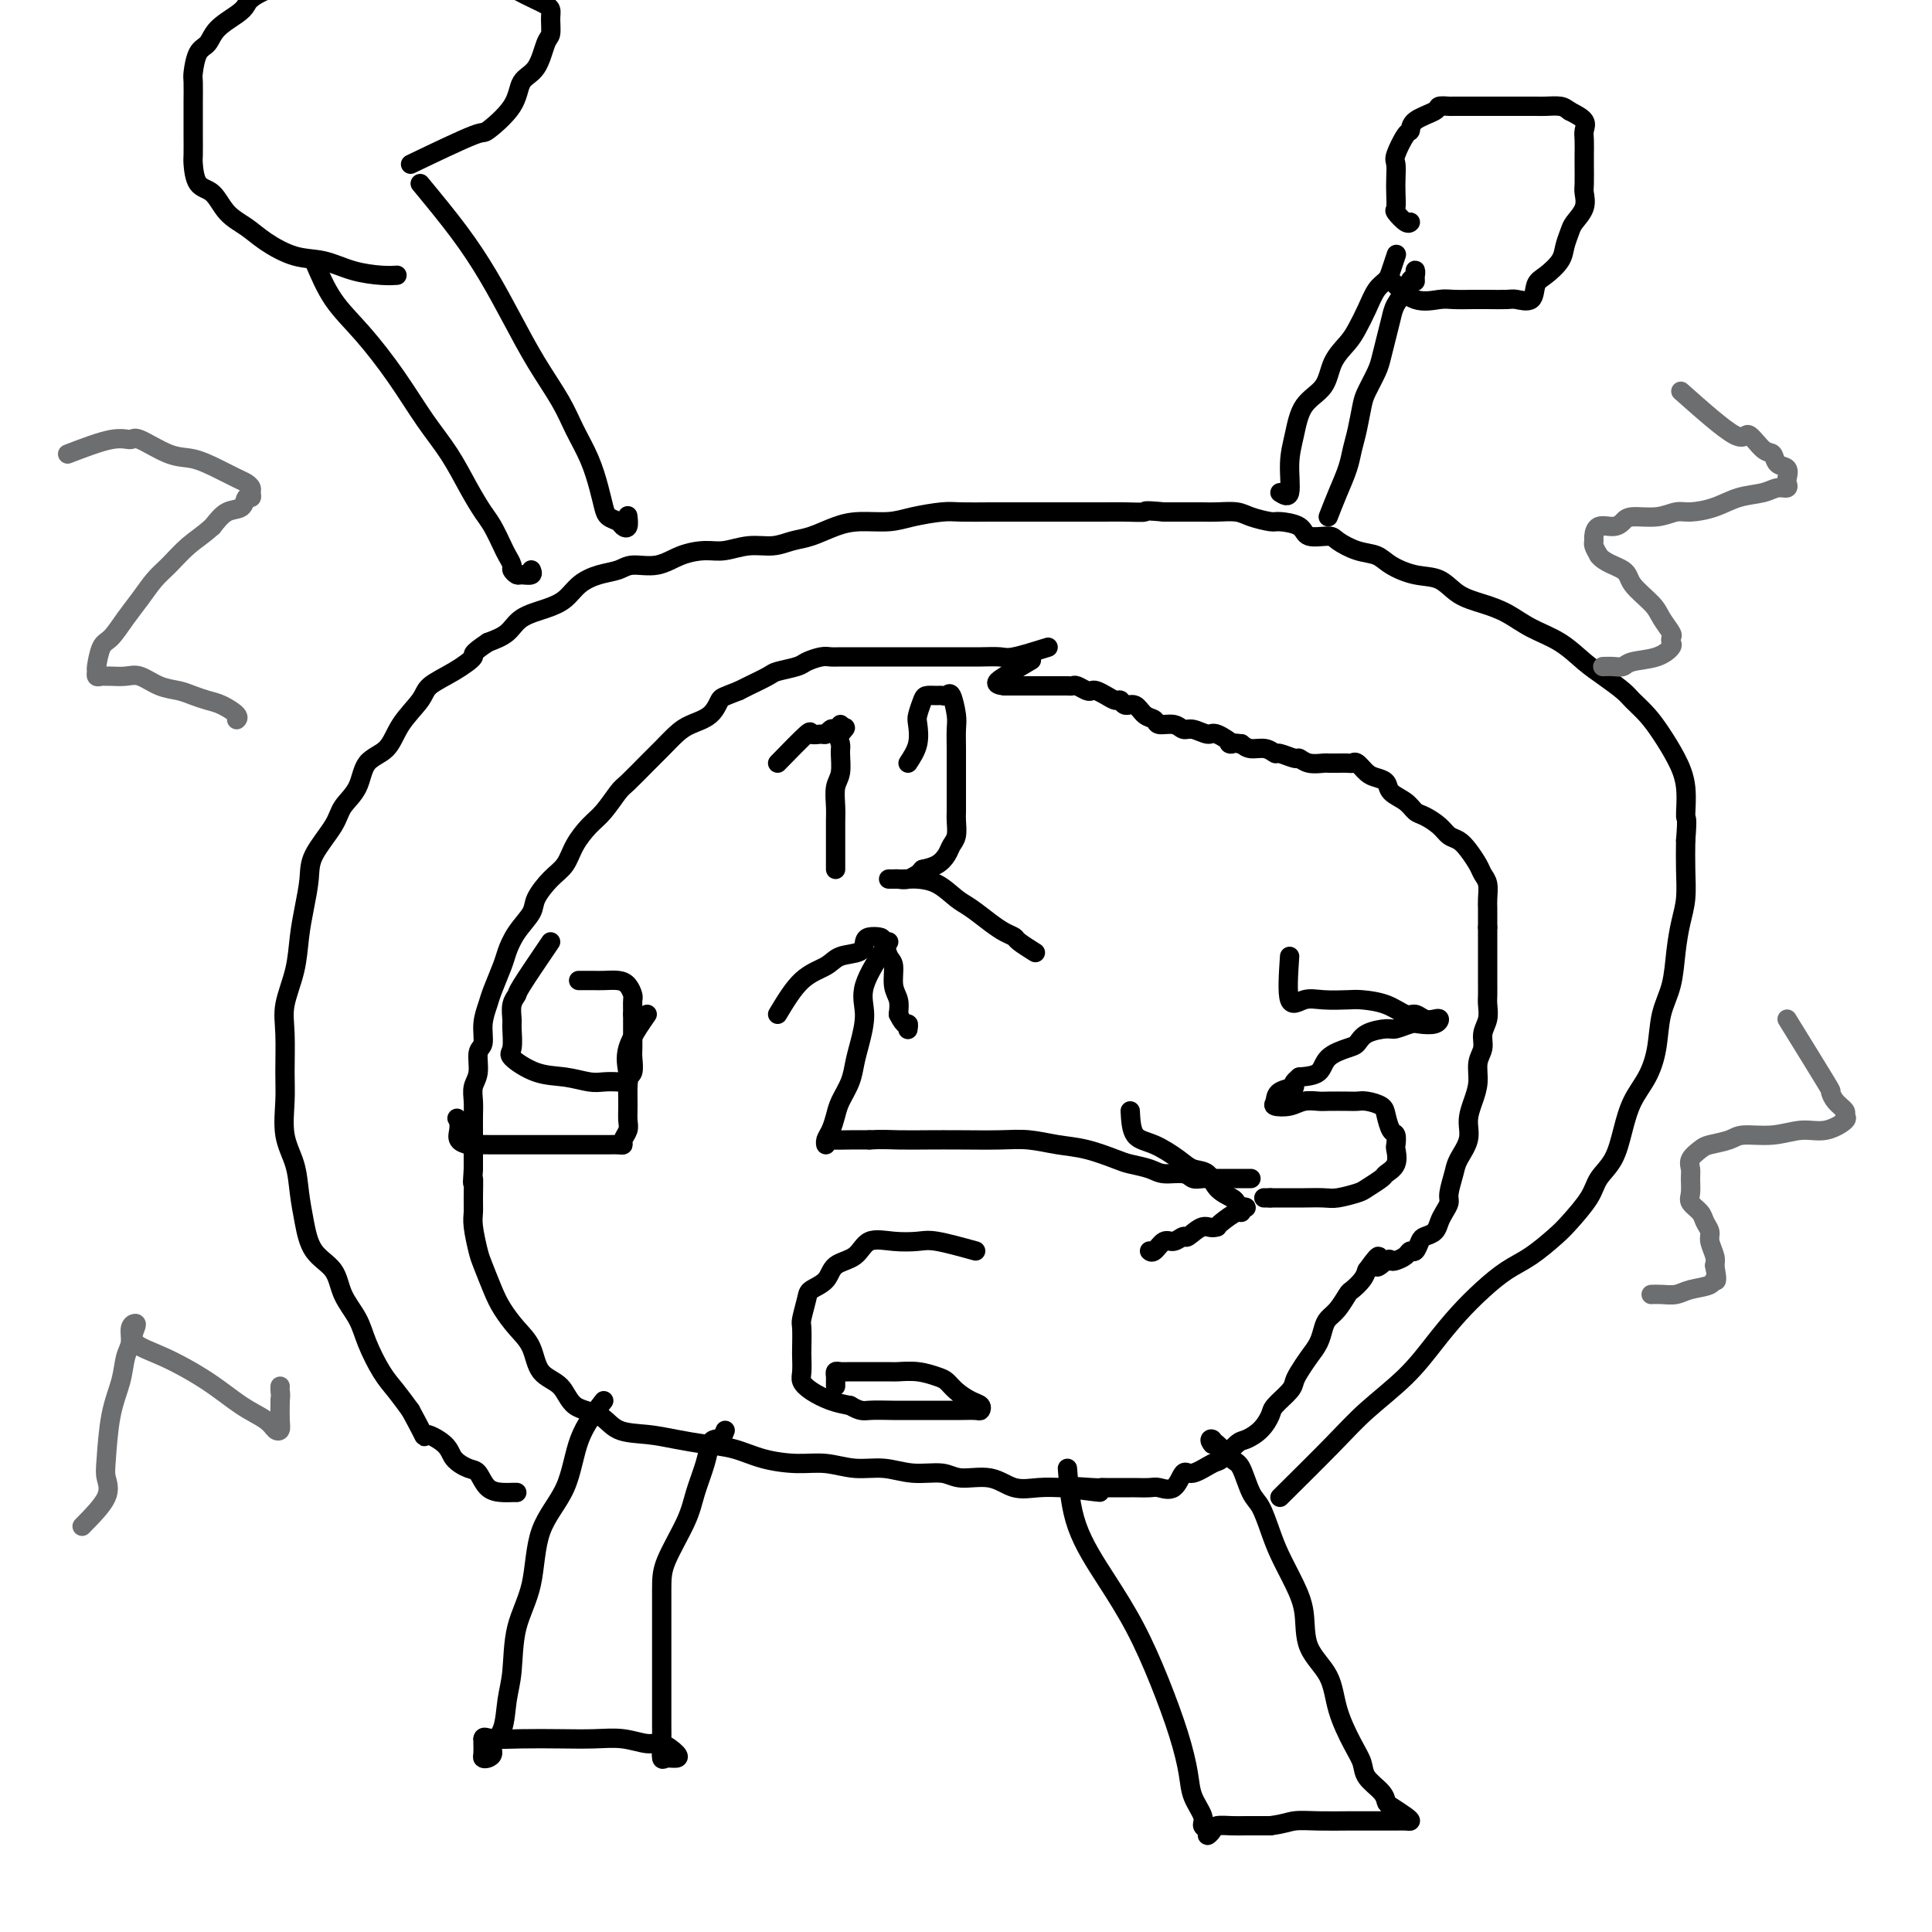 <svg viewBox='0 0 400 400' version='1.1' xmlns='http://www.w3.org/2000/svg' xmlns:xlink='http://www.w3.org/1999/xlink'><g fill='none' stroke='#000000' stroke-width='4' stroke-linecap='round' stroke-linejoin='round'><path d='M217,134c-2.711,0.845 -5.422,1.691 -7,2c-1.578,0.309 -2.021,0.083 -3,0c-0.979,-0.083 -2.492,-0.022 -4,0c-1.508,0.022 -3.009,0.006 -4,0c-0.991,-0.006 -1.472,-0.002 -2,0c-0.528,0.002 -1.104,0.000 -2,0c-0.896,-0.000 -2.112,-0.000 -3,0c-0.888,0.000 -1.448,0.000 -2,0c-0.552,-0.000 -1.095,0.000 -2,0c-0.905,-0.000 -2.171,-0.000 -3,0c-0.829,0.000 -1.219,0.000 -2,0c-0.781,-0.000 -1.951,-0.001 -3,0c-1.049,0.001 -1.976,0.003 -3,0c-1.024,-0.003 -2.145,-0.012 -3,0c-0.855,0.012 -1.444,0.045 -2,0c-0.556,-0.045 -1.077,-0.168 -2,0c-0.923,0.168 -2.247,0.626 -3,1c-0.753,0.374 -0.937,0.664 -2,1c-1.063,0.336 -3.007,0.719 -4,1c-0.993,0.281 -1.037,0.460 -2,1c-0.963,0.540 -2.847,1.440 -4,2c-1.153,0.560 -1.577,0.780 -2,1'/><path d='M153,143c-3.469,1.381 -3.643,1.332 -4,2c-0.357,0.668 -0.898,2.053 -2,3c-1.102,0.947 -2.764,1.455 -4,2c-1.236,0.545 -2.045,1.127 -3,2c-0.955,0.873 -2.055,2.037 -3,3c-0.945,0.963 -1.736,1.727 -3,3c-1.264,1.273 -3.000,3.057 -4,4c-1.000,0.943 -1.264,1.047 -2,2c-0.736,0.953 -1.943,2.757 -3,4c-1.057,1.243 -1.965,1.925 -3,3c-1.035,1.075 -2.198,2.541 -3,4c-0.802,1.459 -1.244,2.910 -2,4c-0.756,1.090 -1.828,1.818 -3,3c-1.172,1.182 -2.446,2.817 -3,4c-0.554,1.183 -0.390,1.913 -1,3c-0.610,1.087 -1.994,2.530 -3,4c-1.006,1.470 -1.633,2.965 -2,4c-0.367,1.035 -0.476,1.608 -1,3c-0.524,1.392 -1.465,3.603 -2,5c-0.535,1.397 -0.664,1.981 -1,3c-0.336,1.019 -0.878,2.474 -1,4c-0.122,1.526 0.178,3.122 0,4c-0.178,0.878 -0.832,1.039 -1,2c-0.168,0.961 0.151,2.723 0,4c-0.151,1.277 -0.773,2.069 -1,3c-0.227,0.931 -0.061,2.000 0,3c0.061,1.000 0.016,1.931 0,3c-0.016,1.069 -0.004,2.276 0,3c0.004,0.724 0.001,0.964 0,2c-0.001,1.036 -0.000,2.867 0,4c0.000,1.133 0.000,1.566 0,2'/><path d='M98,242c-0.308,4.892 -0.079,2.123 0,2c0.079,-0.123 0.009,2.401 0,4c-0.009,1.599 0.042,2.272 0,3c-0.042,0.728 -0.178,1.509 0,3c0.178,1.491 0.669,3.690 1,5c0.331,1.310 0.502,1.731 1,3c0.498,1.269 1.325,3.386 2,5c0.675,1.614 1.199,2.723 2,4c0.801,1.277 1.878,2.720 3,4c1.122,1.280 2.289,2.396 3,4c0.711,1.604 0.968,3.694 2,5c1.032,1.306 2.841,1.827 4,3c1.159,1.173 1.670,2.997 3,4c1.330,1.003 3.481,1.186 5,2c1.519,0.814 2.407,2.259 4,3c1.593,0.741 3.890,0.779 6,1c2.110,0.221 4.033,0.623 6,1c1.967,0.377 3.977,0.727 6,1c2.023,0.273 4.059,0.470 6,1c1.941,0.530 3.788,1.395 6,2c2.212,0.605 4.788,0.951 7,1c2.212,0.049 4.059,-0.198 6,0c1.941,0.198 3.976,0.842 6,1c2.024,0.158 4.035,-0.170 6,0c1.965,0.170 3.882,0.838 6,1c2.118,0.162 4.435,-0.181 6,0c1.565,0.181 2.378,0.885 4,1c1.622,0.115 4.053,-0.361 6,0c1.947,0.361 3.409,1.559 5,2c1.591,0.441 3.312,0.126 5,0c1.688,-0.126 3.344,-0.063 5,0'/><path d='M220,308c14.474,1.856 4.658,0.497 2,0c-2.658,-0.497 1.841,-0.133 4,0c2.159,0.133 1.977,0.036 2,0c0.023,-0.036 0.251,-0.009 1,0c0.749,0.009 2.020,0.002 3,0c0.980,-0.002 1.670,0.003 2,0c0.330,-0.003 0.301,-0.013 1,0c0.699,0.013 2.124,0.048 3,0c0.876,-0.048 1.201,-0.178 2,0c0.799,0.178 2.072,0.663 3,0c0.928,-0.663 1.513,-2.476 2,-3c0.487,-0.524 0.878,0.239 2,0c1.122,-0.239 2.975,-1.480 4,-2c1.025,-0.520 1.220,-0.317 2,-1c0.780,-0.683 2.143,-2.251 3,-3c0.857,-0.749 1.207,-0.680 2,-1c0.793,-0.320 2.030,-1.031 3,-2c0.970,-0.969 1.674,-2.198 2,-3c0.326,-0.802 0.275,-1.176 1,-2c0.725,-0.824 2.225,-2.096 3,-3c0.775,-0.904 0.824,-1.439 1,-2c0.176,-0.561 0.480,-1.148 1,-2c0.520,-0.852 1.255,-1.970 2,-3c0.745,-1.030 1.499,-1.971 2,-3c0.501,-1.029 0.749,-2.145 1,-3c0.251,-0.855 0.505,-1.451 1,-2c0.495,-0.549 1.232,-1.053 2,-2c0.768,-0.947 1.567,-2.336 2,-3c0.433,-0.664 0.501,-0.602 1,-1c0.499,-0.398 1.428,-1.257 2,-2c0.572,-0.743 0.786,-1.372 1,-2'/><path d='M283,263c3.749,-5.272 2.122,-1.951 2,-1c-0.122,0.951 1.263,-0.467 2,-1c0.737,-0.533 0.827,-0.179 1,0c0.173,0.179 0.428,0.185 1,0c0.572,-0.185 1.462,-0.560 2,-1c0.538,-0.440 0.725,-0.943 1,-1c0.275,-0.057 0.637,0.333 1,0c0.363,-0.333 0.727,-1.387 1,-2c0.273,-0.613 0.455,-0.783 1,-1c0.545,-0.217 1.451,-0.479 2,-1c0.549,-0.521 0.739,-1.301 1,-2c0.261,-0.699 0.594,-1.316 1,-2c0.406,-0.684 0.887,-1.435 1,-2c0.113,-0.565 -0.142,-0.944 0,-2c0.142,-1.056 0.682,-2.789 1,-4c0.318,-1.211 0.415,-1.902 1,-3c0.585,-1.098 1.658,-2.604 2,-4c0.342,-1.396 -0.048,-2.680 0,-4c0.048,-1.320 0.534,-2.674 1,-4c0.466,-1.326 0.913,-2.623 1,-4c0.087,-1.377 -0.187,-2.834 0,-4c0.187,-1.166 0.835,-2.041 1,-3c0.165,-0.959 -0.152,-2.002 0,-3c0.152,-0.998 0.773,-1.952 1,-3c0.227,-1.048 0.061,-2.191 0,-3c-0.061,-0.809 -0.016,-1.284 0,-2c0.016,-0.716 0.004,-1.672 0,-3c-0.004,-1.328 -0.001,-3.026 0,-4c0.001,-0.974 0.000,-1.224 0,-2c-0.000,-0.776 -0.000,-2.079 0,-3c0.000,-0.921 0.000,-1.461 0,-2'/><path d='M308,192c0.004,-3.766 0.013,-3.679 0,-4c-0.013,-0.321 -0.048,-1.048 0,-2c0.048,-0.952 0.179,-2.129 0,-3c-0.179,-0.871 -0.667,-1.437 -1,-2c-0.333,-0.563 -0.511,-1.123 -1,-2c-0.489,-0.877 -1.289,-2.070 -2,-3c-0.711,-0.930 -1.331,-1.596 -2,-2c-0.669,-0.404 -1.385,-0.545 -2,-1c-0.615,-0.455 -1.128,-1.224 -2,-2c-0.872,-0.776 -2.103,-1.560 -3,-2c-0.897,-0.440 -1.462,-0.538 -2,-1c-0.538,-0.462 -1.050,-1.288 -2,-2c-0.950,-0.712 -2.338,-1.309 -3,-2c-0.662,-0.691 -0.597,-1.478 -1,-2c-0.403,-0.522 -1.273,-0.781 -2,-1c-0.727,-0.219 -1.312,-0.398 -2,-1c-0.688,-0.602 -1.480,-1.625 -2,-2c-0.520,-0.375 -0.770,-0.100 -1,0c-0.230,0.100 -0.441,0.027 -1,0c-0.559,-0.027 -1.466,-0.006 -2,0c-0.534,0.006 -0.697,-0.002 -1,0c-0.303,0.002 -0.748,0.016 -1,0c-0.252,-0.016 -0.313,-0.061 -1,0c-0.687,0.061 -2.001,0.228 -3,0c-0.999,-0.228 -1.684,-0.850 -2,-1c-0.316,-0.150 -0.262,0.171 -1,0c-0.738,-0.171 -2.267,-0.833 -3,-1c-0.733,-0.167 -0.671,0.161 -1,0c-0.329,-0.161 -1.050,-0.813 -2,-1c-0.950,-0.187 -2.129,0.089 -3,0c-0.871,-0.089 -1.436,-0.545 -2,-1'/><path d='M257,154c-4.005,-0.493 -2.018,0.275 -2,0c0.018,-0.275 -1.933,-1.594 -3,-2c-1.067,-0.406 -1.249,0.102 -2,0c-0.751,-0.102 -2.070,-0.815 -3,-1c-0.930,-0.185 -1.471,0.159 -2,0c-0.529,-0.159 -1.048,-0.821 -2,-1c-0.952,-0.179 -2.339,0.125 -3,0c-0.661,-0.125 -0.597,-0.678 -1,-1c-0.403,-0.322 -1.273,-0.411 -2,-1c-0.727,-0.589 -1.311,-1.677 -2,-2c-0.689,-0.323 -1.484,0.120 -2,0c-0.516,-0.120 -0.754,-0.803 -1,-1c-0.246,-0.197 -0.499,0.092 -1,0c-0.501,-0.092 -1.251,-0.564 -2,-1c-0.749,-0.436 -1.496,-0.835 -2,-1c-0.504,-0.165 -0.765,-0.097 -1,0c-0.235,0.097 -0.444,0.222 -1,0c-0.556,-0.222 -1.457,-0.792 -2,-1c-0.543,-0.208 -0.727,-0.056 -1,0c-0.273,0.056 -0.637,0.015 -1,0c-0.363,-0.015 -0.727,-0.004 -1,0c-0.273,0.004 -0.455,0.001 -1,0c-0.545,-0.001 -1.455,-0.000 -2,0c-0.545,0.000 -0.727,0.000 -1,0c-0.273,-0.000 -0.636,-0.000 -1,0c-0.364,0.000 -0.727,0.000 -1,0c-0.273,-0.000 -0.454,-0.000 -1,0c-0.546,0.000 -1.456,0.000 -2,0c-0.544,-0.000 -0.724,-0.000 -1,0c-0.276,0.000 -0.650,0.000 -1,0c-0.350,-0.000 -0.675,-0.000 -1,0'/><path d='M208,142c-2.619,-0.274 -1.667,-0.958 0,-2c1.667,-1.042 4.048,-2.440 5,-3c0.952,-0.560 0.476,-0.280 0,0'/><path d='M161,158c2.477,-2.538 4.954,-5.076 6,-6c1.046,-0.924 0.661,-0.234 1,0c0.339,0.234 1.401,0.011 2,0c0.599,-0.011 0.735,0.189 1,0c0.265,-0.189 0.659,-0.766 1,-1c0.341,-0.234 0.627,-0.125 1,0c0.373,0.125 0.831,0.264 1,0c0.169,-0.264 0.048,-0.933 0,-1c-0.048,-0.067 -0.024,0.466 0,1'/><path d='M174,151c2.010,-0.960 0.535,0.139 0,1c-0.535,0.861 -0.129,1.483 0,2c0.129,0.517 -0.018,0.928 0,2c0.018,1.072 0.201,2.803 0,4c-0.201,1.197 -0.786,1.858 -1,3c-0.214,1.142 -0.057,2.763 0,4c0.057,1.237 0.015,2.089 0,3c-0.015,0.911 -0.004,1.880 0,3c0.004,1.120 0.001,2.391 0,3c-0.001,0.609 -0.000,0.555 0,1c0.000,0.445 0.000,1.389 0,2c-0.000,0.611 -0.000,0.889 0,1c0.000,0.111 0.000,0.056 0,0'/><path d='M188,158c0.838,-1.276 1.677,-2.552 2,-4c0.323,-1.448 0.132,-3.067 0,-4c-0.132,-0.933 -0.204,-1.178 0,-2c0.204,-0.822 0.685,-2.219 1,-3c0.315,-0.781 0.465,-0.945 1,-1c0.535,-0.055 1.453,-0.002 2,0c0.547,0.002 0.721,-0.048 1,0c0.279,0.048 0.663,0.194 1,0c0.337,-0.194 0.626,-0.728 1,0c0.374,0.728 0.832,2.717 1,4c0.168,1.283 0.045,1.861 0,3c-0.045,1.139 -0.012,2.841 0,4c0.012,1.159 0.003,1.776 0,3c-0.003,1.224 0.000,3.056 0,4c-0.000,0.944 -0.003,1.001 0,2c0.003,0.999 0.013,2.939 0,4c-0.013,1.061 -0.047,1.244 0,2c0.047,0.756 0.176,2.087 0,3c-0.176,0.913 -0.655,1.410 -1,2c-0.345,0.590 -0.554,1.274 -1,2c-0.446,0.726 -1.127,1.493 -2,2c-0.873,0.507 -1.936,0.753 -3,1'/><path d='M191,180c-1.217,1.249 -0.761,0.870 -1,1c-0.239,0.130 -1.173,0.767 -2,1c-0.827,0.233 -1.546,0.063 -2,0c-0.454,-0.063 -0.643,-0.017 -1,0c-0.357,0.017 -0.883,0.006 -1,0c-0.117,-0.006 0.174,-0.006 1,0c0.826,0.006 2.187,0.017 3,0c0.813,-0.017 1.078,-0.062 2,0c0.922,0.062 2.501,0.230 4,1c1.499,0.770 2.917,2.143 4,3c1.083,0.857 1.832,1.198 3,2c1.168,0.802 2.755,2.065 4,3c1.245,0.935 2.149,1.543 3,2c0.851,0.457 1.651,0.762 2,1c0.349,0.238 0.248,0.410 1,1c0.752,0.590 2.358,1.597 3,2c0.642,0.403 0.321,0.201 0,0'/><path d='M267,198c-0.255,3.804 -0.510,7.607 0,9c0.510,1.393 1.784,0.375 3,0c1.216,-0.375 2.374,-0.107 4,0c1.626,0.107 3.720,0.052 5,0c1.280,-0.052 1.746,-0.101 3,0c1.254,0.101 3.295,0.353 5,1c1.705,0.647 3.074,1.689 4,2c0.926,0.311 1.410,-0.109 2,0c0.590,0.109 1.287,0.747 2,1c0.713,0.253 1.444,0.119 2,0c0.556,-0.119 0.937,-0.224 1,0c0.063,0.224 -0.194,0.778 -1,1c-0.806,0.222 -2.163,0.114 -3,0c-0.837,-0.114 -1.155,-0.234 -2,0c-0.845,0.234 -2.216,0.822 -3,1c-0.784,0.178 -0.980,-0.053 -2,0c-1.020,0.053 -2.862,0.389 -4,1c-1.138,0.611 -1.570,1.498 -2,2c-0.430,0.502 -0.858,0.619 -2,1c-1.142,0.381 -3.000,1.026 -4,2c-1.000,0.974 -1.143,2.278 -2,3c-0.857,0.722 -2.429,0.861 -4,1'/><path d='M269,223c-2.224,1.813 -0.783,1.846 -1,2c-0.217,0.154 -2.092,0.430 -3,1c-0.908,0.570 -0.850,1.435 -1,2c-0.150,0.565 -0.509,0.831 0,1c0.509,0.169 1.887,0.241 3,0c1.113,-0.241 1.961,-0.797 3,-1c1.039,-0.203 2.269,-0.055 3,0c0.731,0.055 0.963,0.017 2,0c1.037,-0.017 2.880,-0.014 4,0c1.120,0.014 1.518,0.039 2,0c0.482,-0.039 1.047,-0.142 2,0c0.953,0.142 2.294,0.529 3,1c0.706,0.471 0.777,1.028 1,2c0.223,0.972 0.598,2.361 1,3c0.402,0.639 0.833,0.528 1,1c0.167,0.472 0.072,1.526 0,2c-0.072,0.474 -0.121,0.368 0,1c0.121,0.632 0.410,2.000 0,3c-0.410,1.000 -1.520,1.631 -2,2c-0.480,0.369 -0.329,0.477 -1,1c-0.671,0.523 -2.165,1.461 -3,2c-0.835,0.539 -1.012,0.680 -2,1c-0.988,0.320 -2.788,0.818 -4,1c-1.212,0.182 -1.838,0.049 -3,0c-1.162,-0.049 -2.861,-0.013 -4,0c-1.139,0.013 -1.718,0.004 -2,0c-0.282,-0.004 -0.268,-0.001 -1,0c-0.732,0.001 -2.209,0.000 -3,0c-0.791,-0.000 -0.895,-0.000 -1,0'/><path d='M263,248c-2.333,0.000 -1.167,0.000 0,0'/><path d='M184,195c-2.137,3.281 -4.273,6.561 -5,9c-0.727,2.439 -0.044,4.035 0,6c0.044,1.965 -0.552,4.297 -1,6c-0.448,1.703 -0.750,2.778 -1,4c-0.250,1.222 -0.449,2.593 -1,4c-0.551,1.407 -1.454,2.851 -2,4c-0.546,1.149 -0.735,2.003 -1,3c-0.265,0.997 -0.606,2.138 -1,3c-0.394,0.862 -0.840,1.446 -1,2c-0.160,0.554 -0.035,1.077 0,1c0.035,-0.077 -0.022,-0.752 0,-1c0.022,-0.248 0.121,-0.067 1,0c0.879,0.067 2.537,0.019 4,0c1.463,-0.019 2.732,-0.010 4,0'/><path d='M180,236c2.472,-0.155 4.151,-0.042 6,0c1.849,0.042 3.869,0.015 6,0c2.131,-0.015 4.374,-0.016 7,0c2.626,0.016 5.634,0.049 8,0c2.366,-0.049 4.088,-0.182 6,0c1.912,0.182 4.014,0.678 6,1c1.986,0.322 3.857,0.468 6,1c2.143,0.532 4.560,1.448 6,2c1.440,0.552 1.905,0.740 3,1c1.095,0.260 2.821,0.591 4,1c1.179,0.409 1.811,0.894 3,1c1.189,0.106 2.935,-0.168 4,0c1.065,0.168 1.450,0.777 2,1c0.550,0.223 1.264,0.060 2,0c0.736,-0.060 1.492,-0.016 2,0c0.508,0.016 0.766,0.004 1,0c0.234,-0.004 0.444,-0.001 1,0c0.556,0.001 1.459,0.000 2,0c0.541,-0.000 0.719,-0.000 1,0c0.281,0.000 0.663,0.000 1,0c0.337,-0.000 0.629,-0.000 1,0c0.371,0.000 0.820,0.000 1,0c0.180,-0.000 0.090,-0.000 0,0'/><path d='M161,210c1.607,-2.675 3.215,-5.350 5,-7c1.785,-1.650 3.748,-2.274 5,-3c1.252,-0.726 1.792,-1.554 3,-2c1.208,-0.446 3.083,-0.511 4,-1c0.917,-0.489 0.875,-1.403 1,-2c0.125,-0.597 0.416,-0.878 1,-1c0.584,-0.122 1.462,-0.087 2,0c0.538,0.087 0.736,0.225 1,1c0.264,0.775 0.593,2.188 1,3c0.407,0.812 0.893,1.022 1,2c0.107,0.978 -0.163,2.725 0,4c0.163,1.275 0.761,2.079 1,3c0.239,0.921 0.120,1.961 0,3'/><path d='M186,210c1.381,2.869 1.833,2.042 2,2c0.167,-0.042 0.048,0.702 0,1c-0.048,0.298 -0.024,0.149 0,0'/><path d='M234,230c0.103,1.962 0.206,3.924 1,5c0.794,1.076 2.280,1.264 4,2c1.720,0.736 3.673,2.018 5,3c1.327,0.982 2.029,1.663 3,2c0.971,0.337 2.210,0.329 3,1c0.790,0.671 1.131,2.023 2,3c0.869,0.977 2.268,1.581 3,2c0.732,0.419 0.799,0.652 1,1c0.201,0.348 0.536,0.809 1,1c0.464,0.191 1.056,0.110 1,0c-0.056,-0.110 -0.761,-0.251 -1,0c-0.239,0.251 -0.013,0.892 0,1c0.013,0.108 -0.189,-0.317 -1,0c-0.811,0.317 -2.232,1.376 -3,2c-0.768,0.624 -0.884,0.812 -1,1'/><path d='M252,254c-1.280,0.492 -1.981,-0.276 -3,0c-1.019,0.276 -2.357,1.598 -3,2c-0.643,0.402 -0.593,-0.117 -1,0c-0.407,0.117 -1.272,0.868 -2,1c-0.728,0.132 -1.319,-0.356 -2,0c-0.681,0.356 -1.453,1.558 -2,2c-0.547,0.442 -0.871,0.126 -1,0c-0.129,-0.126 -0.065,-0.063 0,0'/><path d='M125,290c-1.915,2.447 -3.830,4.895 -5,8c-1.170,3.105 -1.595,6.868 -3,10c-1.405,3.132 -3.791,5.634 -5,9c-1.209,3.366 -1.240,7.598 -2,11c-0.760,3.402 -2.250,5.975 -3,9c-0.750,3.025 -0.761,6.502 -1,9c-0.239,2.498 -0.708,4.018 -1,6c-0.292,1.982 -0.408,4.427 -1,6c-0.592,1.573 -1.661,2.276 -2,3c-0.339,0.724 0.053,1.469 0,2c-0.053,0.531 -0.550,0.847 -1,1c-0.450,0.153 -0.853,0.144 -1,0c-0.147,-0.144 -0.040,-0.423 0,-1c0.040,-0.577 0.011,-1.450 0,-2c-0.011,-0.550 -0.006,-0.775 0,-1'/><path d='M100,360c0.039,-0.619 0.638,-0.167 2,0c1.362,0.167 3.488,0.049 6,0c2.512,-0.049 5.410,-0.029 8,0c2.590,0.029 4.873,0.067 7,0c2.127,-0.067 4.099,-0.238 6,0c1.901,0.238 3.732,0.886 5,1c1.268,0.114 1.972,-0.307 3,0c1.028,0.307 2.381,1.342 3,2c0.619,0.658 0.506,0.940 0,1c-0.506,0.060 -1.403,-0.101 -2,0c-0.597,0.101 -0.892,0.464 -1,0c-0.108,-0.464 -0.029,-1.754 0,-3c0.029,-1.246 0.008,-2.447 0,-4c-0.008,-1.553 -0.002,-3.458 0,-6c0.002,-2.542 -0.000,-5.722 0,-8c0.000,-2.278 0.002,-3.654 0,-6c-0.002,-2.346 -0.008,-5.663 0,-8c0.008,-2.337 0.030,-3.694 1,-6c0.970,-2.306 2.890,-5.560 4,-8c1.110,-2.440 1.411,-4.066 2,-6c0.589,-1.934 1.464,-4.176 2,-6c0.536,-1.824 0.731,-3.231 1,-4c0.269,-0.769 0.611,-0.899 1,-1c0.389,-0.101 0.825,-0.172 1,0c0.175,0.172 0.087,0.586 0,1'/><path d='M149,299c2.000,-5.000 1.000,-2.500 0,0'/><path d='M221,304c0.315,4.060 0.630,8.120 2,12c1.370,3.880 3.796,7.580 6,11c2.204,3.420 4.186,6.560 6,10c1.814,3.440 3.461,7.180 5,11c1.539,3.820 2.972,7.720 4,11c1.028,3.280 1.653,5.939 2,8c0.347,2.061 0.418,3.523 1,5c0.582,1.477 1.676,2.967 2,4c0.324,1.033 -0.122,1.608 0,2c0.122,0.392 0.813,0.603 1,1c0.187,0.397 -0.128,0.982 0,1c0.128,0.018 0.700,-0.531 1,-1c0.300,-0.469 0.328,-0.858 1,-1c0.672,-0.142 1.989,-0.038 3,0c1.011,0.038 1.718,0.011 3,0c1.282,-0.011 3.141,-0.005 5,0'/><path d='M263,378c2.930,-0.381 3.755,-0.834 5,-1c1.245,-0.166 2.910,-0.044 5,0c2.090,0.044 4.605,0.012 6,0c1.395,-0.012 1.670,-0.003 3,0c1.330,0.003 3.714,-0.001 5,0c1.286,0.001 1.473,0.008 2,0c0.527,-0.008 1.395,-0.029 2,0c0.605,0.029 0.946,0.108 1,0c0.054,-0.108 -0.178,-0.402 -1,-1c-0.822,-0.598 -2.233,-1.500 -3,-2c-0.767,-0.500 -0.890,-0.599 -1,-1c-0.110,-0.401 -0.208,-1.105 -1,-2c-0.792,-0.895 -2.279,-1.981 -3,-3c-0.721,-1.019 -0.677,-1.971 -1,-3c-0.323,-1.029 -1.013,-2.136 -2,-4c-0.987,-1.864 -2.269,-4.485 -3,-7c-0.731,-2.515 -0.909,-4.924 -2,-7c-1.091,-2.076 -3.093,-3.821 -4,-6c-0.907,-2.179 -0.718,-4.793 -1,-7c-0.282,-2.207 -1.034,-4.006 -2,-6c-0.966,-1.994 -2.146,-4.184 -3,-6c-0.854,-1.816 -1.382,-3.258 -2,-5c-0.618,-1.742 -1.325,-3.784 -2,-5c-0.675,-1.216 -1.319,-1.605 -2,-3c-0.681,-1.395 -1.399,-3.797 -2,-5c-0.601,-1.203 -1.085,-1.209 -2,-2c-0.915,-0.791 -2.261,-2.369 -3,-3c-0.739,-0.631 -0.869,-0.316 -1,0'/><path d='M251,299c-0.929,-1.060 -0.250,-1.208 0,-1c0.250,0.208 0.071,0.774 0,1c-0.071,0.226 -0.036,0.113 0,0'/><path d='M265,310c4.059,-4.023 8.118,-8.045 11,-11c2.882,-2.955 4.587,-4.842 7,-7c2.413,-2.158 5.533,-4.588 8,-7c2.467,-2.412 4.279,-4.808 6,-7c1.721,-2.192 3.350,-4.180 5,-6c1.650,-1.820 3.322,-3.472 5,-5c1.678,-1.528 3.364,-2.933 5,-4c1.636,-1.067 3.224,-1.797 5,-3c1.776,-1.203 3.739,-2.879 5,-4c1.261,-1.121 1.818,-1.687 3,-3c1.182,-1.313 2.987,-3.372 4,-5c1.013,-1.628 1.233,-2.825 2,-4c0.767,-1.175 2.079,-2.328 3,-4c0.921,-1.672 1.450,-3.864 2,-6c0.550,-2.136 1.121,-4.218 2,-6c0.879,-1.782 2.067,-3.266 3,-5c0.933,-1.734 1.612,-3.720 2,-6c0.388,-2.280 0.486,-4.856 1,-7c0.514,-2.144 1.444,-3.857 2,-6c0.556,-2.143 0.737,-4.718 1,-7c0.263,-2.282 0.606,-4.271 1,-6c0.394,-1.729 0.837,-3.196 1,-5c0.163,-1.804 0.047,-3.944 0,-6c-0.047,-2.056 -0.023,-4.028 0,-6'/><path d='M349,174c0.442,-5.489 0.047,-4.211 0,-5c-0.047,-0.789 0.254,-3.643 0,-6c-0.254,-2.357 -1.063,-4.216 -2,-6c-0.937,-1.784 -2.000,-3.492 -3,-5c-1.000,-1.508 -1.936,-2.814 -3,-4c-1.064,-1.186 -2.257,-2.250 -3,-3c-0.743,-0.750 -1.037,-1.187 -2,-2c-0.963,-0.813 -2.595,-2.003 -4,-3c-1.405,-0.997 -2.584,-1.800 -4,-3c-1.416,-1.200 -3.071,-2.795 -5,-4c-1.929,-1.205 -4.132,-2.018 -6,-3c-1.868,-0.982 -3.401,-2.132 -5,-3c-1.599,-0.868 -3.264,-1.454 -5,-2c-1.736,-0.546 -3.541,-1.053 -5,-2c-1.459,-0.947 -2.570,-2.333 -4,-3c-1.430,-0.667 -3.178,-0.616 -5,-1c-1.822,-0.384 -3.718,-1.203 -5,-2c-1.282,-0.797 -1.951,-1.571 -3,-2c-1.049,-0.429 -2.477,-0.514 -4,-1c-1.523,-0.486 -3.140,-1.374 -4,-2c-0.860,-0.626 -0.963,-0.990 -2,-1c-1.037,-0.010 -3.009,0.334 -4,0c-0.991,-0.334 -1.002,-1.347 -2,-2c-0.998,-0.653 -2.984,-0.945 -4,-1c-1.016,-0.055 -1.061,0.129 -2,0c-0.939,-0.129 -2.771,-0.570 -4,-1c-1.229,-0.430 -1.854,-0.847 -3,-1c-1.146,-0.153 -2.812,-0.041 -4,0c-1.188,0.041 -1.897,0.011 -3,0c-1.103,-0.011 -2.601,-0.003 -4,0c-1.399,0.003 -2.700,0.002 -4,0'/><path d='M241,106c-5.047,-0.464 -3.666,-0.124 -4,0c-0.334,0.124 -2.383,0.033 -4,0c-1.617,-0.033 -2.802,-0.009 -4,0c-1.198,0.009 -2.408,0.002 -4,0c-1.592,-0.002 -3.567,-0.000 -5,0c-1.433,0.000 -2.324,-0.001 -4,0c-1.676,0.001 -4.139,0.003 -6,0c-1.861,-0.003 -3.122,-0.011 -5,0c-1.878,0.011 -4.375,0.041 -6,0c-1.625,-0.041 -2.380,-0.153 -4,0c-1.620,0.153 -4.106,0.570 -6,1c-1.894,0.430 -3.195,0.874 -5,1c-1.805,0.126 -4.113,-0.067 -6,0c-1.887,0.067 -3.354,0.395 -5,1c-1.646,0.605 -3.472,1.486 -5,2c-1.528,0.514 -2.756,0.659 -4,1c-1.244,0.341 -2.502,0.878 -4,1c-1.498,0.122 -3.235,-0.170 -5,0c-1.765,0.170 -3.558,0.801 -5,1c-1.442,0.199 -2.535,-0.035 -4,0c-1.465,0.035 -3.304,0.337 -5,1c-1.696,0.663 -3.248,1.685 -5,2c-1.752,0.315 -3.704,-0.078 -5,0c-1.296,0.078 -1.938,0.626 -3,1c-1.062,0.374 -2.546,0.574 -4,1c-1.454,0.426 -2.877,1.076 -4,2c-1.123,0.924 -1.944,2.120 -3,3c-1.056,0.880 -2.345,1.442 -4,2c-1.655,0.558 -3.676,1.112 -5,2c-1.324,0.888 -1.950,2.111 -3,3c-1.050,0.889 -2.525,1.445 -4,2'/><path d='M101,133c-4.071,2.703 -2.750,2.462 -3,3c-0.250,0.538 -2.071,1.856 -4,3c-1.929,1.144 -3.967,2.114 -5,3c-1.033,0.886 -1.062,1.689 -2,3c-0.938,1.311 -2.783,3.130 -4,5c-1.217,1.870 -1.804,3.789 -3,5c-1.196,1.211 -3.000,1.713 -4,3c-1.000,1.287 -1.195,3.360 -2,5c-0.805,1.640 -2.218,2.846 -3,4c-0.782,1.154 -0.931,2.256 -2,4c-1.069,1.744 -3.059,4.130 -4,6c-0.941,1.870 -0.834,3.223 -1,5c-0.166,1.777 -0.605,3.977 -1,6c-0.395,2.023 -0.747,3.871 -1,6c-0.253,2.129 -0.407,4.541 -1,7c-0.593,2.459 -1.625,4.964 -2,7c-0.375,2.036 -0.094,3.603 0,6c0.094,2.397 0.000,5.623 0,8c-0.000,2.377 0.094,3.904 0,6c-0.094,2.096 -0.375,4.759 0,7c0.375,2.241 1.407,4.058 2,6c0.593,1.942 0.749,4.010 1,6c0.251,1.990 0.599,3.904 1,6c0.401,2.096 0.855,4.375 2,6c1.145,1.625 2.981,2.595 4,4c1.019,1.405 1.220,3.246 2,5c0.780,1.754 2.137,3.420 3,5c0.863,1.580 1.231,3.073 2,5c0.769,1.927 1.938,4.288 3,6c1.062,1.712 2.018,2.775 3,4c0.982,1.225 1.991,2.613 3,4'/><path d='M85,292c3.862,7.085 2.515,5.297 3,5c0.485,-0.297 2.800,0.897 4,2c1.200,1.103 1.284,2.113 2,3c0.716,0.887 2.065,1.649 3,2c0.935,0.351 1.456,0.290 2,1c0.544,0.710 1.113,2.190 2,3c0.887,0.810 2.093,0.949 3,1c0.907,0.051 1.513,0.014 2,0c0.487,-0.014 0.853,-0.004 1,0c0.147,0.004 0.073,0.002 0,0'/><path d='M265,102c0.867,0.540 1.735,1.080 2,0c0.265,-1.080 -0.071,-3.779 0,-6c0.071,-2.221 0.551,-3.963 1,-6c0.449,-2.037 0.869,-4.368 2,-6c1.131,-1.632 2.975,-2.564 4,-4c1.025,-1.436 1.233,-3.375 2,-5c0.767,-1.625 2.093,-2.935 3,-4c0.907,-1.065 1.395,-1.883 2,-3c0.605,-1.117 1.329,-2.531 2,-4c0.671,-1.469 1.290,-2.993 2,-4c0.710,-1.007 1.510,-1.497 2,-2c0.490,-0.503 0.670,-1.020 1,-2c0.330,-0.980 0.808,-2.423 1,-3c0.192,-0.577 0.096,-0.289 0,0'/><path d='M275,107c0.643,-1.646 1.286,-3.291 2,-5c0.714,-1.709 1.500,-3.481 2,-5c0.500,-1.519 0.715,-2.784 1,-4c0.285,-1.216 0.640,-2.383 1,-4c0.360,-1.617 0.726,-3.685 1,-5c0.274,-1.315 0.455,-1.878 1,-3c0.545,-1.122 1.454,-2.803 2,-4c0.546,-1.197 0.727,-1.910 1,-3c0.273,-1.090 0.636,-2.558 1,-4c0.364,-1.442 0.728,-2.858 1,-4c0.272,-1.142 0.451,-2.011 1,-3c0.549,-0.989 1.468,-2.100 2,-3c0.532,-0.900 0.679,-1.589 1,-2c0.321,-0.411 0.818,-0.543 1,-1c0.182,-0.457 0.049,-1.238 0,-1c-0.049,0.238 -0.014,1.497 0,2c0.014,0.503 0.007,0.252 0,0'/><path d='M288,58c1.610,1.691 3.220,3.381 5,4c1.780,0.619 3.731,0.166 5,0c1.269,-0.166 1.858,-0.045 3,0c1.142,0.045 2.839,0.015 4,0c1.161,-0.015 1.788,-0.014 3,0c1.212,0.014 3.009,0.041 4,0c0.991,-0.041 1.176,-0.149 2,0c0.824,0.149 2.287,0.557 3,0c0.713,-0.557 0.678,-2.078 1,-3c0.322,-0.922 1.002,-1.243 2,-2c0.998,-0.757 2.313,-1.949 3,-3c0.687,-1.051 0.744,-1.963 1,-3c0.256,-1.037 0.710,-2.201 1,-3c0.290,-0.799 0.418,-1.233 1,-2c0.582,-0.767 1.620,-1.867 2,-3c0.380,-1.133 0.102,-2.299 0,-3c-0.102,-0.701 -0.028,-0.936 0,-2c0.028,-1.064 0.010,-2.956 0,-4c-0.010,-1.044 -0.011,-1.238 0,-2c0.011,-0.762 0.034,-2.091 0,-3c-0.034,-0.909 -0.124,-1.399 0,-2c0.124,-0.601 0.464,-1.315 0,-2c-0.464,-0.685 -1.732,-1.343 -3,-2'/><path d='M325,23c-0.761,-0.536 -1.162,-0.876 -2,-1c-0.838,-0.124 -2.112,-0.033 -3,0c-0.888,0.033 -1.390,0.009 -2,0c-0.610,-0.009 -1.328,-0.002 -2,0c-0.672,0.002 -1.297,0.001 -2,0c-0.703,-0.001 -1.482,-0.000 -2,0c-0.518,0.000 -0.773,0.000 -1,0c-0.227,-0.000 -0.426,0.000 -1,0c-0.574,-0.000 -1.524,-0.000 -2,0c-0.476,0.000 -0.479,0.000 -1,0c-0.521,-0.000 -1.559,-0.001 -2,0c-0.441,0.001 -0.286,0.002 -1,0c-0.714,-0.002 -2.296,-0.009 -3,0c-0.704,0.009 -0.528,0.034 -1,0c-0.472,-0.034 -1.592,-0.128 -2,0c-0.408,0.128 -0.103,0.479 -1,1c-0.897,0.521 -2.997,1.213 -4,2c-1.003,0.787 -0.910,1.670 -1,2c-0.090,0.330 -0.364,0.107 -1,1c-0.636,0.893 -1.634,2.901 -2,4c-0.366,1.099 -0.100,1.287 0,2c0.100,0.713 0.033,1.950 0,3c-0.033,1.050 -0.033,1.914 0,3c0.033,1.086 0.100,2.396 0,3c-0.100,0.604 -0.367,0.502 0,1c0.367,0.498 1.368,1.596 2,2c0.632,0.404 0.895,0.116 1,0c0.105,-0.116 0.053,-0.058 0,0'/><path d='M87,38c2.822,3.422 5.645,6.844 8,10c2.355,3.156 4.244,6.047 6,9c1.756,2.953 3.380,5.968 5,9c1.620,3.032 3.236,6.082 5,9c1.764,2.918 3.677,5.706 5,8c1.323,2.294 2.055,4.096 3,6c0.945,1.904 2.102,3.911 3,6c0.898,2.089 1.536,4.262 2,6c0.464,1.738 0.755,3.042 1,4c0.245,0.958 0.444,1.570 1,2c0.556,0.430 1.469,0.679 2,1c0.531,0.321 0.678,0.715 1,1c0.322,0.285 0.817,0.461 1,0c0.183,-0.461 0.052,-1.560 0,-2c-0.052,-0.440 -0.026,-0.220 0,0'/><path d='M65,54c1.184,2.800 2.367,5.600 4,8c1.633,2.400 3.714,4.398 6,7c2.286,2.602 4.776,5.806 7,9c2.224,3.194 4.181,6.376 6,9c1.819,2.624 3.499,4.688 5,7c1.501,2.312 2.821,4.870 4,7c1.179,2.130 2.215,3.831 3,5c0.785,1.169 1.320,1.804 2,3c0.680,1.196 1.506,2.951 2,4c0.494,1.049 0.656,1.391 1,2c0.344,0.609 0.870,1.485 1,2c0.130,0.515 -0.137,0.670 0,1c0.137,0.330 0.678,0.834 1,1c0.322,0.166 0.427,-0.007 1,0c0.573,0.007 1.616,0.194 2,0c0.384,-0.194 0.110,-0.770 0,-1c-0.110,-0.230 -0.055,-0.115 0,0'/><path d='M85,34c5.296,-2.538 10.591,-5.075 13,-6c2.409,-0.925 1.930,-0.237 3,-1c1.070,-0.763 3.688,-2.976 5,-5c1.312,-2.024 1.318,-3.858 2,-5c0.682,-1.142 2.040,-1.591 3,-3c0.960,-1.409 1.522,-3.778 2,-5c0.478,-1.222 0.870,-1.296 1,-2c0.130,-0.704 -0.004,-2.038 0,-3c0.004,-0.962 0.144,-1.553 0,-2c-0.144,-0.447 -0.572,-0.750 -1,-1c-0.428,-0.250 -0.855,-0.449 -2,-1c-1.145,-0.551 -3.009,-1.456 -4,-2c-0.991,-0.544 -1.111,-0.728 -2,-1c-0.889,-0.272 -2.548,-0.633 -4,-1c-1.452,-0.367 -2.698,-0.739 -4,-1c-1.302,-0.261 -2.661,-0.409 -4,-1c-1.339,-0.591 -2.658,-1.624 -4,-2c-1.342,-0.376 -2.708,-0.094 -4,0c-1.292,0.094 -2.511,0.000 -4,0c-1.489,-0.000 -3.249,0.093 -5,0c-1.751,-0.093 -3.494,-0.373 -5,0c-1.506,0.373 -2.775,1.399 -4,2c-1.225,0.601 -2.407,0.777 -4,1c-1.593,0.223 -3.598,0.492 -5,1c-1.402,0.508 -2.201,1.254 -3,2'/><path d='M55,-2c-3.318,1.523 -3.614,2.331 -4,3c-0.386,0.669 -0.864,1.198 -2,2c-1.136,0.802 -2.931,1.875 -4,3c-1.069,1.125 -1.411,2.301 -2,3c-0.589,0.699 -1.426,0.920 -2,2c-0.574,1.080 -0.886,3.018 -1,4c-0.114,0.982 -0.031,1.009 0,2c0.031,0.991 0.008,2.945 0,4c-0.008,1.055 -0.003,1.211 0,2c0.003,0.789 0.002,2.211 0,3c-0.002,0.789 -0.005,0.944 0,2c0.005,1.056 0.020,3.014 0,4c-0.020,0.986 -0.074,1.002 0,2c0.074,0.998 0.275,2.980 1,4c0.725,1.020 1.974,1.079 3,2c1.026,0.921 1.830,2.704 3,4c1.170,1.296 2.705,2.105 4,3c1.295,0.895 2.349,1.876 4,3c1.651,1.124 3.900,2.392 6,3c2.100,0.608 4.052,0.555 6,1c1.948,0.445 3.893,1.387 6,2c2.107,0.613 4.375,0.896 6,1c1.625,0.104 2.607,0.030 3,0c0.393,-0.030 0.196,-0.015 0,0'/></g>
<g fill='none' stroke='#6D6E70' stroke-width='4' stroke-linecap='round' stroke-linejoin='round'><path d='M14,94c3.371,-1.291 6.743,-2.582 9,-3c2.257,-0.418 3.401,0.037 4,0c0.599,-0.037 0.653,-0.567 2,0c1.347,0.567 3.985,2.232 6,3c2.015,0.768 3.405,0.640 5,1c1.595,0.360 3.394,1.209 5,2c1.606,0.791 3.020,1.523 4,2c0.980,0.477 1.527,0.700 2,1c0.473,0.300 0.871,0.676 1,1c0.129,0.324 -0.013,0.596 0,1c0.013,0.404 0.180,0.940 0,1c-0.180,0.060 -0.708,-0.355 -1,0c-0.292,0.355 -0.348,1.480 -1,2c-0.652,0.520 -1.901,0.434 -3,1c-1.099,0.566 -2.050,1.783 -3,3'/><path d='M44,109c-2.166,1.936 -3.580,2.775 -5,4c-1.420,1.225 -2.845,2.836 -4,4c-1.155,1.164 -2.039,1.881 -3,3c-0.961,1.119 -1.999,2.640 -3,4c-1.001,1.360 -1.967,2.560 -3,4c-1.033,1.440 -2.134,3.122 -3,4c-0.866,0.878 -1.497,0.953 -2,2c-0.503,1.047 -0.877,3.065 -1,4c-0.123,0.935 0.007,0.786 0,1c-0.007,0.214 -0.150,0.790 0,1c0.150,0.210 0.595,0.055 1,0c0.405,-0.055 0.772,-0.008 1,0c0.228,0.008 0.319,-0.023 1,0c0.681,0.023 1.953,0.100 3,0c1.047,-0.100 1.869,-0.377 3,0c1.131,0.377 2.570,1.410 4,2c1.430,0.590 2.850,0.739 4,1c1.150,0.261 2.031,0.634 3,1c0.969,0.366 2.025,0.725 3,1c0.975,0.275 1.870,0.465 3,1c1.130,0.535 2.497,1.413 3,2c0.503,0.587 0.144,0.882 0,1c-0.144,0.118 -0.072,0.059 0,0'/><path d='M17,316c2.109,-2.144 4.218,-4.288 5,-6c0.782,-1.712 0.237,-2.993 0,-4c-0.237,-1.007 -0.164,-1.739 0,-4c0.164,-2.261 0.421,-6.052 1,-9c0.579,-2.948 1.479,-5.053 2,-7c0.521,-1.947 0.662,-3.736 1,-5c0.338,-1.264 0.871,-2.004 1,-3c0.129,-0.996 -0.146,-2.249 0,-3c0.146,-0.751 0.715,-0.999 1,-1c0.285,-0.001 0.287,0.247 0,1c-0.287,0.753 -0.862,2.011 0,3c0.862,0.989 3.162,1.708 6,3c2.838,1.292 6.214,3.156 9,5c2.786,1.844 4.981,3.666 7,5c2.019,1.334 3.861,2.178 5,3c1.139,0.822 1.573,1.622 2,2c0.427,0.378 0.846,0.332 1,0c0.154,-0.332 0.044,-0.952 0,-2c-0.044,-1.048 -0.022,-2.524 0,-4'/><path d='M58,290c0.155,-1.321 0.042,-1.625 0,-2c-0.042,-0.375 -0.012,-0.821 0,-1c0.012,-0.179 0.006,-0.089 0,0'/><path d='M348,81c4.385,3.891 8.770,7.782 11,9c2.230,1.218 2.304,-0.236 3,0c0.696,0.236 2.015,2.161 3,3c0.985,0.839 1.637,0.592 2,1c0.363,0.408 0.439,1.472 1,2c0.561,0.528 1.609,0.519 2,1c0.391,0.481 0.126,1.453 0,2c-0.126,0.547 -0.112,0.671 0,1c0.112,0.329 0.321,0.865 0,1c-0.321,0.135 -1.170,-0.132 -2,0c-0.830,0.132 -1.639,0.661 -3,1c-1.361,0.339 -3.275,0.487 -5,1c-1.725,0.513 -3.260,1.391 -5,2c-1.740,0.609 -3.684,0.951 -5,1c-1.316,0.049 -2.004,-0.193 -3,0c-0.996,0.193 -2.302,0.820 -4,1c-1.698,0.180 -3.790,-0.089 -5,0c-1.210,0.089 -1.539,0.535 -2,1c-0.461,0.465 -1.052,0.950 -2,1c-0.948,0.050 -2.251,-0.335 -3,0c-0.749,0.335 -0.943,1.389 -1,2c-0.057,0.611 0.023,0.780 0,1c-0.023,0.220 -0.149,0.491 0,1c0.149,0.509 0.575,1.254 1,2'/><path d='M331,115c1.070,1.481 3.744,2.183 5,3c1.256,0.817 1.093,1.749 2,3c0.907,1.251 2.884,2.822 4,4c1.116,1.178 1.373,1.964 2,3c0.627,1.036 1.625,2.323 2,3c0.375,0.677 0.125,0.744 0,1c-0.125,0.256 -0.127,0.699 0,1c0.127,0.301 0.382,0.459 0,1c-0.382,0.541 -1.402,1.466 -3,2c-1.598,0.534 -3.773,0.679 -5,1c-1.227,0.321 -1.504,0.818 -2,1c-0.496,0.182 -1.210,0.049 -2,0c-0.790,-0.049 -1.654,-0.014 -2,0c-0.346,0.014 -0.173,0.007 0,0'/><path d='M370,211c3.282,5.314 6.563,10.629 8,13c1.437,2.371 1.029,1.800 1,2c-0.029,0.200 0.321,1.172 1,2c0.679,0.828 1.688,1.513 2,2c0.312,0.487 -0.073,0.775 0,1c0.073,0.225 0.605,0.385 0,1c-0.605,0.615 -2.348,1.684 -4,2c-1.652,0.316 -3.213,-0.122 -5,0c-1.787,0.122 -3.801,0.806 -6,1c-2.199,0.194 -4.583,-0.100 -6,0c-1.417,0.100 -1.868,0.593 -3,1c-1.132,0.407 -2.944,0.727 -4,1c-1.056,0.273 -1.354,0.500 -2,1c-0.646,0.500 -1.639,1.275 -2,2c-0.361,0.725 -0.090,1.402 0,2c0.090,0.598 -0.001,1.119 0,2c0.001,0.881 0.095,2.123 0,3c-0.095,0.877 -0.380,1.389 0,2c0.380,0.611 1.426,1.322 2,2c0.574,0.678 0.676,1.323 1,2c0.324,0.677 0.870,1.388 1,2c0.130,0.612 -0.157,1.126 0,2c0.157,0.874 0.759,2.107 1,3c0.241,0.893 0.120,1.447 0,2'/><path d='M355,262c0.779,4.034 0.228,3.119 0,3c-0.228,-0.119 -0.131,0.556 -1,1c-0.869,0.444 -2.702,0.655 -4,1c-1.298,0.345 -2.059,0.824 -3,1c-0.941,0.176 -2.061,0.047 -3,0c-0.939,-0.047 -1.697,-0.014 -2,0c-0.303,0.014 -0.152,0.007 0,0'/></g>
<g fill='none' stroke='#000000' stroke-width='4' stroke-linecap='round' stroke-linejoin='round'><path d='M202,259c-3.044,-0.840 -6.087,-1.679 -8,-2c-1.913,-0.321 -2.694,-0.123 -4,0c-1.306,0.123 -3.135,0.172 -5,0c-1.865,-0.172 -3.764,-0.565 -5,0c-1.236,0.565 -1.808,2.089 -3,3c-1.192,0.911 -3.003,1.211 -4,2c-0.997,0.789 -1.181,2.068 -2,3c-0.819,0.932 -2.272,1.517 -3,2c-0.728,0.483 -0.731,0.863 -1,2c-0.269,1.137 -0.804,3.032 -1,4c-0.196,0.968 -0.054,1.008 0,2c0.054,0.992 0.019,2.937 0,4c-0.019,1.063 -0.021,1.244 0,2c0.021,0.756 0.066,2.087 0,3c-0.066,0.913 -0.245,1.410 0,2c0.245,0.590 0.912,1.274 2,2c1.088,0.726 2.597,1.493 4,2c1.403,0.507 2.702,0.753 4,1'/><path d='M176,291c2.217,1.309 2.758,1.083 4,1c1.242,-0.083 3.185,-0.022 5,0c1.815,0.022 3.502,0.006 5,0c1.498,-0.006 2.807,-0.001 4,0c1.193,0.001 2.268,-0.003 3,0c0.732,0.003 1.119,0.013 2,0c0.881,-0.013 2.255,-0.048 3,0c0.745,0.048 0.863,0.178 1,0c0.137,-0.178 0.295,-0.663 0,-1c-0.295,-0.337 -1.043,-0.525 -2,-1c-0.957,-0.475 -2.123,-1.238 -3,-2c-0.877,-0.762 -1.465,-1.525 -2,-2c-0.535,-0.475 -1.019,-0.663 -2,-1c-0.981,-0.337 -2.461,-0.822 -4,-1c-1.539,-0.178 -3.136,-0.048 -4,0c-0.864,0.048 -0.994,0.013 -2,0c-1.006,-0.013 -2.886,-0.004 -4,0c-1.114,0.004 -1.461,0.004 -2,0c-0.539,-0.004 -1.269,-0.012 -2,0c-0.731,0.012 -1.464,0.046 -2,0c-0.536,-0.046 -0.876,-0.170 -1,0c-0.124,0.170 -0.033,0.633 0,1c0.033,0.367 0.009,0.637 0,1c-0.009,0.363 -0.003,0.818 0,1c0.003,0.182 0.001,0.091 0,0'/><path d='M114,195c-2.453,3.616 -4.906,7.232 -6,9c-1.094,1.768 -0.828,1.689 -1,2c-0.172,0.311 -0.782,1.012 -1,2c-0.218,0.988 -0.044,2.261 0,3c0.044,0.739 -0.040,0.943 0,2c0.040,1.057 0.206,2.966 0,4c-0.206,1.034 -0.782,1.191 0,2c0.782,0.809 2.923,2.269 5,3c2.077,0.731 4.091,0.733 6,1c1.909,0.267 3.712,0.800 5,1c1.288,0.200 2.062,0.067 3,0c0.938,-0.067 2.041,-0.066 3,0c0.959,0.066 1.774,0.199 2,0c0.226,-0.199 -0.135,-0.728 0,-1c0.135,-0.272 0.768,-0.285 1,-1c0.232,-0.715 0.062,-2.131 0,-3c-0.062,-0.869 -0.017,-1.192 0,-2c0.017,-0.808 0.004,-2.102 0,-3c-0.004,-0.898 -0.001,-1.399 0,-2c0.001,-0.601 0.001,-1.300 0,-2'/><path d='M131,210c-0.010,-2.503 -0.037,-2.762 0,-3c0.037,-0.238 0.136,-0.456 0,-1c-0.136,-0.544 -0.507,-1.414 -1,-2c-0.493,-0.586 -1.106,-0.889 -2,-1c-0.894,-0.111 -2.068,-0.030 -3,0c-0.932,0.030 -1.621,0.008 -2,0c-0.379,-0.008 -0.448,-0.002 -1,0c-0.552,0.002 -1.586,0.001 -2,0c-0.414,-0.001 -0.207,-0.000 0,0'/><path d='M134,210c-1.691,2.456 -3.382,4.913 -4,7c-0.618,2.087 -0.165,3.805 0,5c0.165,1.195 0.040,1.868 0,3c-0.040,1.132 0.004,2.724 0,4c-0.004,1.276 -0.056,2.237 0,3c0.056,0.763 0.218,1.329 0,2c-0.218,0.671 -0.818,1.448 -1,2c-0.182,0.552 0.054,0.880 0,1c-0.054,0.120 -0.396,0.032 -1,0c-0.604,-0.032 -1.468,-0.009 -2,0c-0.532,0.009 -0.731,0.002 -1,0c-0.269,-0.002 -0.609,-0.001 -1,0c-0.391,0.001 -0.835,0.000 -2,0c-1.165,-0.000 -3.053,0.000 -4,0c-0.947,-0.000 -0.953,-0.000 -2,0c-1.047,0.000 -3.133,0.001 -5,0c-1.867,-0.001 -3.513,-0.002 -5,0c-1.487,0.002 -2.815,0.009 -4,0c-1.185,-0.009 -2.226,-0.033 -3,0c-0.774,0.033 -1.280,0.122 -2,0c-0.720,-0.122 -1.656,-0.456 -2,-1c-0.344,-0.544 -0.098,-1.298 0,-2c0.098,-0.702 0.049,-1.351 0,-2'/><path d='M95,232c-0.667,-0.833 -0.333,-0.417 0,0'/></g>
</svg>